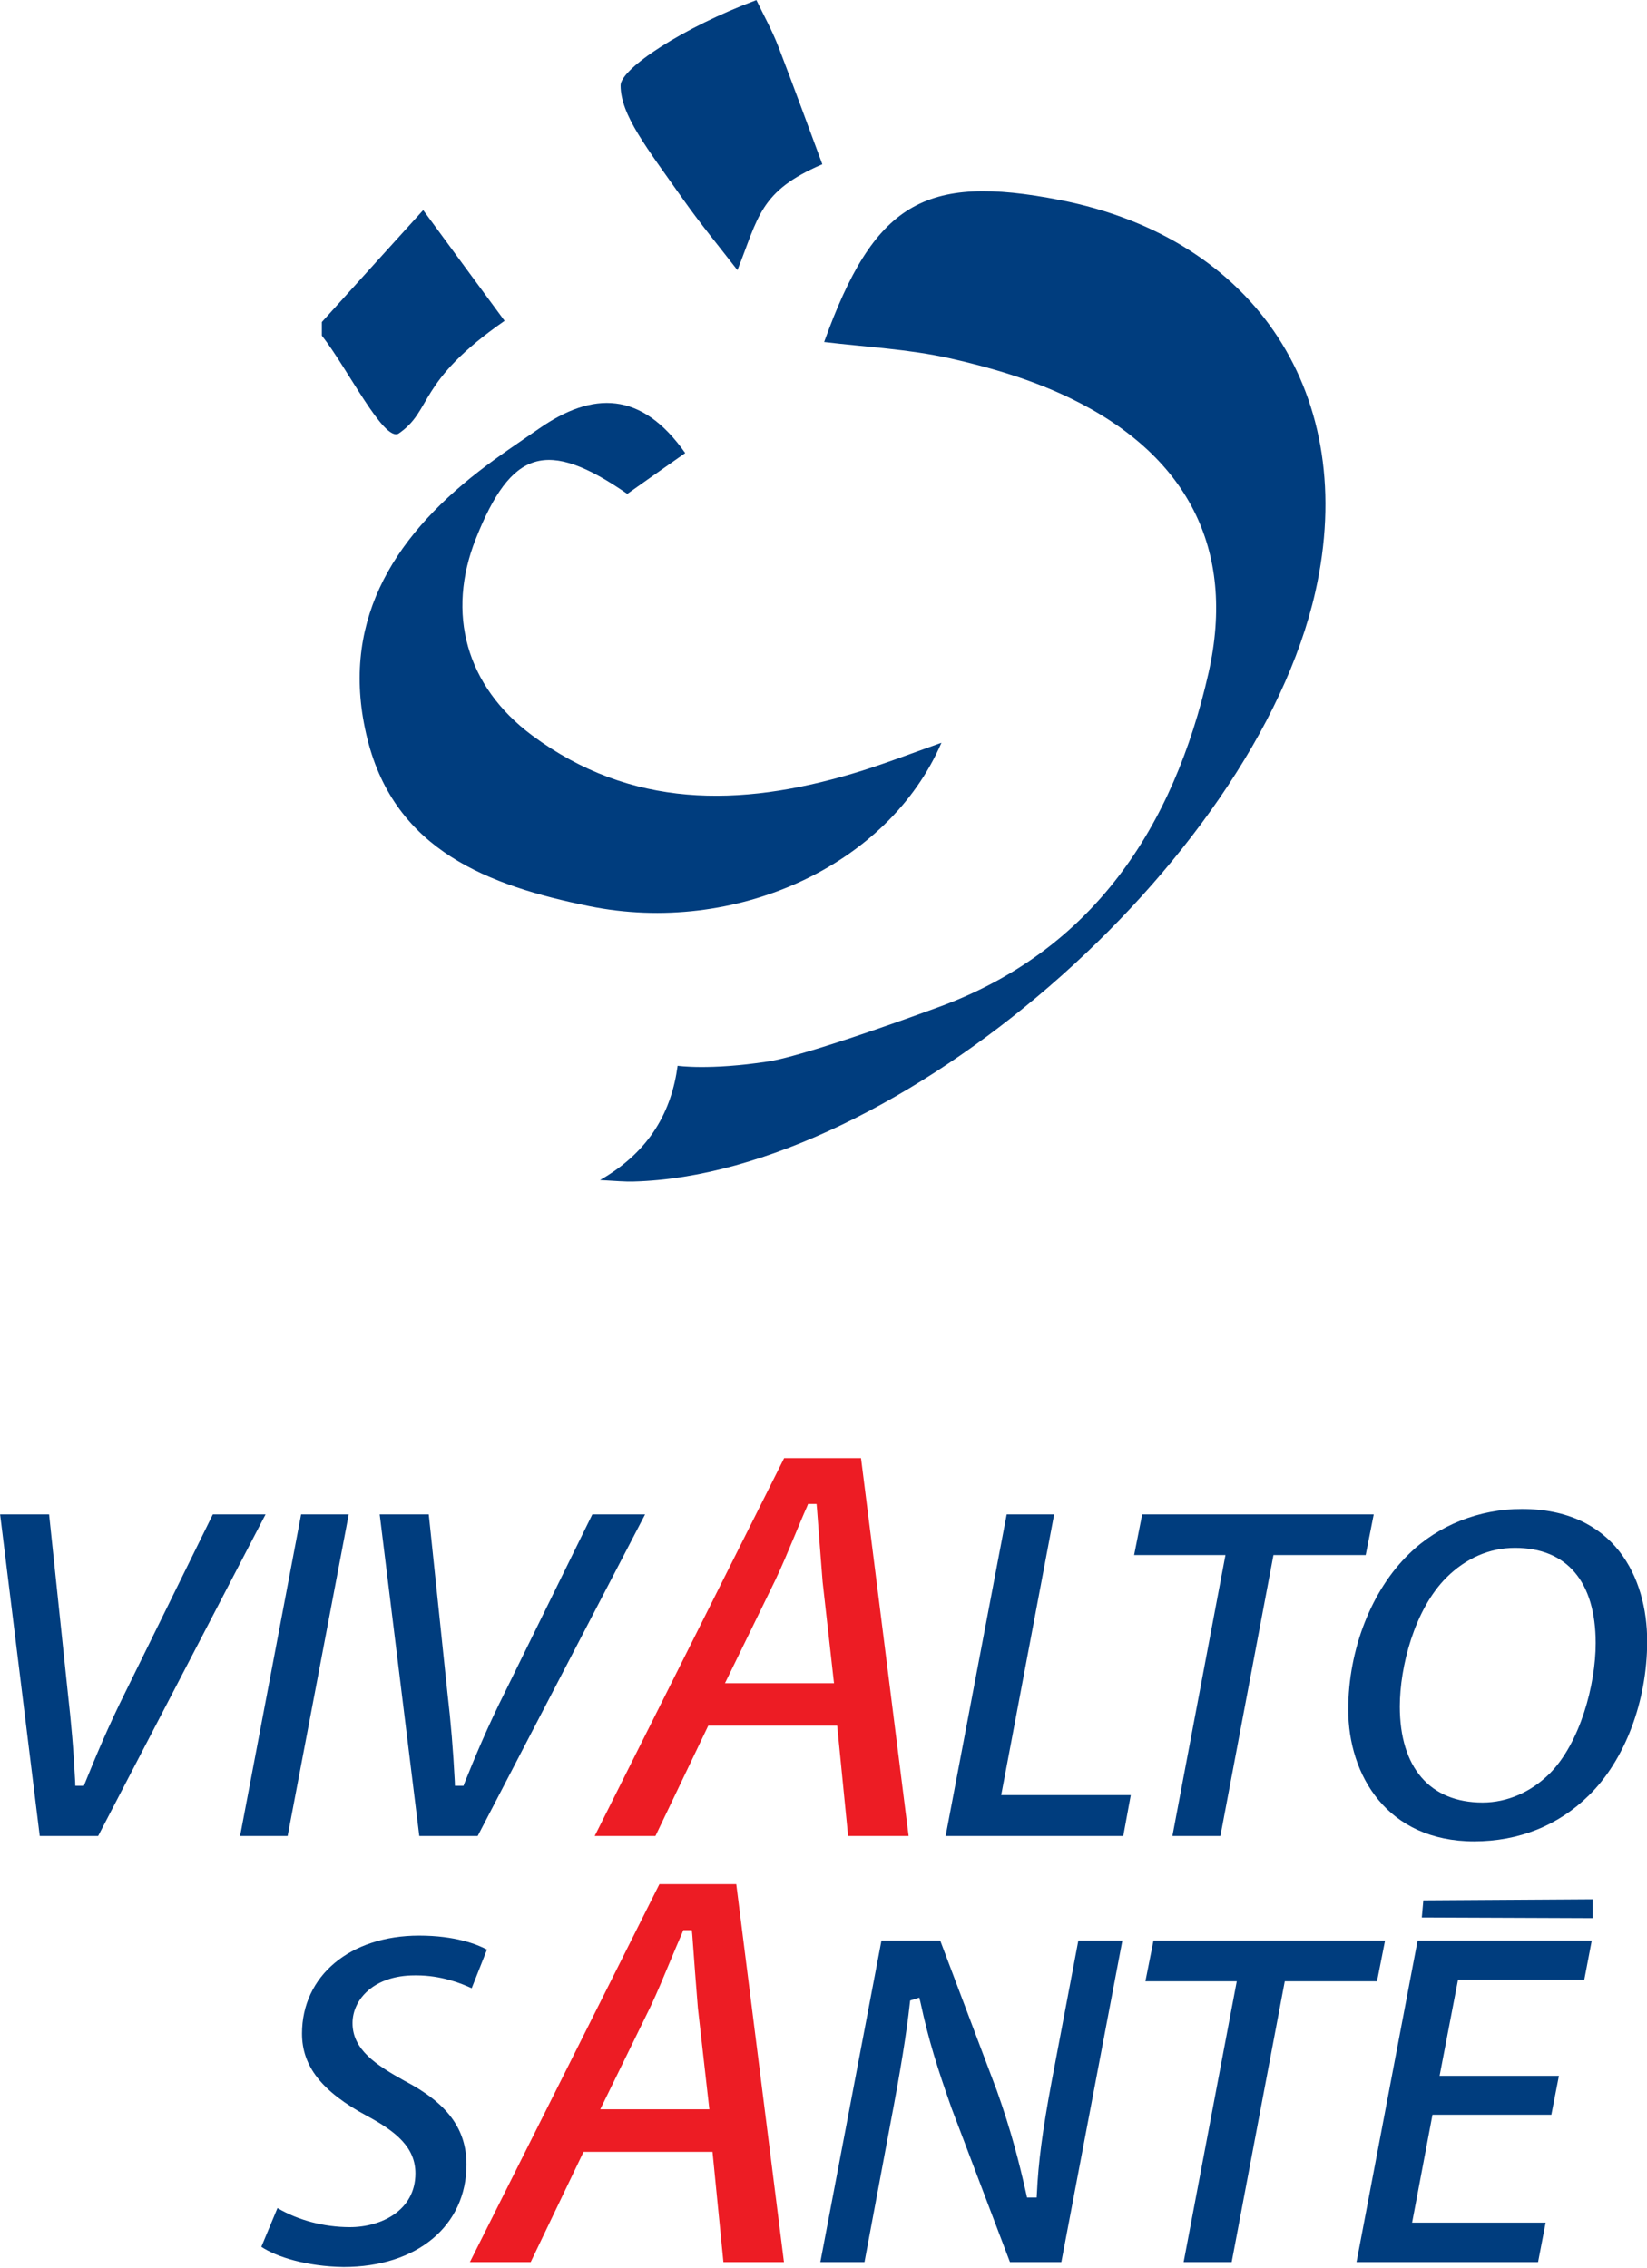 <svg xmlns="http://www.w3.org/2000/svg" xmlns:xlink="http://www.w3.org/1999/xlink" xmlns:serif="http://www.serif.com/" width="100%" height="100%" viewBox="0 0 880 1212" xml:space="preserve" style="fill-rule:evenodd;clip-rule:evenodd;stroke-linejoin:round;stroke-miterlimit:2;">    <g transform="matrix(4.167,0,0,4.167,-735.158,-619.233)">        <path d="M217.692,189.903C221.844,185.321 225.979,180.729 230.686,175.546C234.981,181.391 238.118,185.684 241.124,189.747C229.763,197.645 231.96,201.18 227.534,204.206C225.627,205.305 220.979,195.831 217.692,191.643L217.692,189.903Z" style="fill:rgb(0,61,126);fill-rule:nonzero;"></path>    </g>    <g transform="matrix(4.167,0,0,4.167,-735.158,-619.233)">        <path d="M253.36,299.932C259.833,296.221 262.539,291.028 263.312,285.276C263.312,285.276 267.358,285.878 274.848,284.737C275.206,284.674 278.817,284.321 296.725,277.77C316.563,270.536 326.93,254.614 331.387,234.889C334.983,218.926 328.547,206.86 313.61,199.645C308.759,197.303 303.457,195.727 298.181,194.546C292.92,193.374 287.437,193.104 282.099,192.462C288.494,174.706 294.864,170.829 312.324,174.251C337.508,179.163 350.729,199.448 345.085,224.481C337.212,259.434 291.169,299.258 257.646,300.12C256.526,300.149 255.387,300.046 253.36,299.932Z" style="fill:rgb(0,61,126);fill-rule:nonzero;"></path>    </g>    <g transform="matrix(4.167,0,0,4.167,-735.158,-619.233)">        <path d="M297.139,243.854C290.298,259.694 270.655,268.608 251.945,264.803C239.103,262.18 227.099,257.704 223.533,243.368C219.896,228.772 226.581,217.755 237.838,209.038C240.315,207.108 242.958,205.358 245.55,203.563C252.433,198.786 258.661,198.723 264.285,206.704C261.73,208.499 259.221,210.26 256.858,211.94C246.54,204.798 241.974,206.249 237.434,217.702C233.64,227.249 236.158,236.579 244.643,242.901C257.314,252.313 271.287,252.094 285.654,247.835C289.354,246.747 292.978,245.327 297.139,243.854Z" style="fill:rgb(0,61,126);fill-rule:nonzero;"></path>    </g>    <g transform="matrix(4.167,0,0,4.167,-735.158,-619.233)">        <path d="M270.981,183.247C268.639,180.221 266.275,177.36 264.141,174.342C259.294,167.462 256.009,163.366 255.998,159.561C255.998,157.407 263.979,152.13 273.412,148.616C274.351,150.575 275.434,152.514 276.227,154.577C278.273,159.905 280.223,165.243 281.865,169.669C273.821,173.12 273.702,176.417 270.981,183.247Z" style="fill:rgb(0,61,126);fill-rule:nonzero;"></path>    </g>    <g transform="matrix(4.167,0,0,4.167,-735.158,-619.233)">        <path d="M260.466,384.049L267.245,369.889L283.768,369.889L285.172,384.049L292.931,384.049L286.825,335.591L276.968,335.591L252.676,384.049L260.466,384.049ZM275.838,351.231C276.688,349.448 277.517,347.458 278.325,345.52C278.854,344.255 279.362,343.012 279.891,341.831L280.036,341.467L281.124,341.467L281.176,342.026C281.404,344.96 281.684,348.786 281.901,351.438L283.363,364.458L269.38,364.458L275.838,351.231Z" style="fill:rgb(237,28,36);fill-rule:nonzero;"></path>    </g>    <g transform="matrix(4.167,0,0,4.167,-735.158,-619.233)">        <path d="M260.974,390.227L236.677,438.686L244.472,438.686L251.251,424.548L267.784,424.548L269.183,438.686L276.947,438.686L270.831,390.227L260.974,390.227ZM253.392,419.094L259.859,405.878C260.699,404.096 261.532,402.094 262.331,400.167C262.86,398.913 263.378,397.659 263.896,396.477L264.042,396.124L265.13,396.124L265.188,396.674C265.399,399.618 265.69,403.432 265.907,406.087L267.38,419.094L253.392,419.094Z" style="fill:rgb(237,28,36);fill-rule:nonzero;"></path>    </g>    <g transform="matrix(4.167,0,0,4.167,-735.158,-619.233)">        <path d="M203.714,342.803L192.54,365.514C190.271,370.055 188.643,373.995 187.326,377.239L187.182,377.612L186.083,377.612L186.062,377.051C185.854,372.905 185.564,369.598 185.113,365.618L182.719,342.803L176.438,342.803L181.521,384.049L189.006,384.049L210.473,342.803L203.714,342.803Z" style="fill:rgb(0,61,126);fill-rule:nonzero;"></path>    </g>    <g transform="matrix(4.167,0,0,4.167,-735.158,-619.233)">        <path d="M215.033,342.803L207.208,384.049L213.303,384.049L221.139,342.803L215.033,342.803Z" style="fill:rgb(0,61,126);fill-rule:nonzero;"></path>    </g>    <g transform="matrix(4.167,0,0,4.167,-735.158,-619.233)">        <path d="M237.672,384.049L259.139,342.803L252.376,342.803L241.212,365.514C238.937,370.046 237.299,373.995 235.993,377.239L235.853,377.612L234.759,377.612L234.738,377.051C234.521,372.905 234.246,369.598 233.785,365.618L231.4,342.803L225.108,342.803L230.188,384.049L237.672,384.049Z" style="fill:rgb(0,61,126);fill-rule:nonzero;"></path>    </g>    <g transform="matrix(4.167,0,0,4.167,-735.158,-619.233)">        <path d="M304.799,378.803L311.589,342.803L305.504,342.803L297.673,384.049L320.451,384.049L321.415,378.803L304.799,378.803Z" style="fill:rgb(0,61,126);fill-rule:nonzero;"></path>    </g>    <g transform="matrix(4.167,0,0,4.167,-735.158,-619.233)">        <path d="M326.753,384.049L332.905,384.049L339.71,348.018L351.537,348.018L352.568,342.803L322.877,342.803L321.845,348.018L333.554,348.018L326.753,384.049Z" style="fill:rgb(0,61,126);fill-rule:nonzero;"></path>    </g>    <g transform="matrix(4.167,0,0,4.167,-735.158,-619.233)">        <path d="M365.442,384.733C371.165,384.733 376.228,382.712 380.136,378.856C384.77,374.346 387.63,366.78 387.63,359.067C387.63,350.868 383.411,342.11 371.554,342.11C366.091,342.11 360.83,344.204 357.114,347.852C352.284,352.497 349.298,360.145 349.298,367.837C349.298,376.243 354.284,384.733 365.442,384.733ZM361.882,350.911C364.391,348.413 367.428,347.096 370.672,347.096C377.343,347.096 381.027,351.438 381.027,359.317C381.027,364.665 379.017,372.087 375.181,375.985C372.756,378.421 369.677,379.757 366.526,379.757C359.772,379.757 355.911,375.268 355.911,367.444C355.911,362.364 357.777,355.014 361.882,350.911Z" style="fill:rgb(0,61,126);fill-rule:nonzero;"></path>    </g>    <g transform="matrix(4.167,0,0,4.167,-735.158,-619.233)">        <path d="M228.302,415.446C224.647,413.415 221.626,411.444 221.626,408.046C221.626,405.008 224.362,401.919 229.587,401.919L229.851,401.919C232.956,401.919 235.536,402.924 236.905,403.567L238.864,398.612C237.579,397.928 234.78,396.819 230.167,396.819C221.315,396.819 215.147,401.981 215.147,409.382C215.147,413.591 217.713,416.835 223.466,419.934C227.187,421.934 229.69,423.966 229.69,427.315C229.69,432.051 225.326,434.208 221.284,434.208C217.967,434.208 214.635,433.317 212.002,431.76L209.934,436.727C211.872,438.022 215.738,439.245 220.465,439.317C229.903,439.317 236.236,434.032 236.236,426.184C236.236,421.624 233.8,418.317 228.302,415.446Z" style="fill:rgb(0,61,126);fill-rule:nonzero;"></path>    </g>    <g transform="matrix(4.167,0,0,4.167,-735.158,-619.233)">        <path d="M309.35,430.415L308.116,430.415L308.018,429.967C307.069,425.729 306.069,421.862 304.26,416.741L296.979,397.452L289.448,397.452L281.611,438.686L287.271,438.686L290.572,421.044C291.894,414.13 292.682,409.206 293.081,405.526L293.128,405.143L294.299,404.77L294.454,405.401C295.496,410.243 296.61,413.778 298.455,419.001L305.924,438.686L312.511,438.686L320.337,397.452L314.693,397.452L311.257,415.602C310.085,421.915 309.562,425.895 309.381,429.854L309.35,430.415Z" style="fill:rgb(0,61,126);fill-rule:nonzero;"></path>    </g>    <g transform="matrix(4.167,0,0,4.167,-735.158,-619.233)">        <path d="M324.328,397.452L323.291,402.676L335.005,402.676L328.194,438.686L334.352,438.686L341.161,402.676L352.988,402.676L354.02,397.452L324.328,397.452Z" style="fill:rgb(0,61,126);fill-rule:nonzero;"></path>    </g>    <g transform="matrix(4.167,0,0,4.167,-735.158,-619.233)">        <path d="M358.928,392.299L358.731,394.497L380.654,394.581L380.654,392.165L358.928,392.299Z" style="fill:rgb(0,61,126);fill-rule:nonzero;"></path>    </g>    <g transform="matrix(4.167,0,0,4.167,-735.158,-619.233)">        <path d="M373.637,438.686L374.611,433.628L357.487,433.628L360.1,419.79L375.342,419.79L376.312,414.803L361.012,414.803L363.375,402.479L379.565,402.479L380.524,397.452L358.192,397.452L350.36,438.686L373.637,438.686Z" style="fill:rgb(0,61,126);fill-rule:nonzero;"></path>    </g></svg>